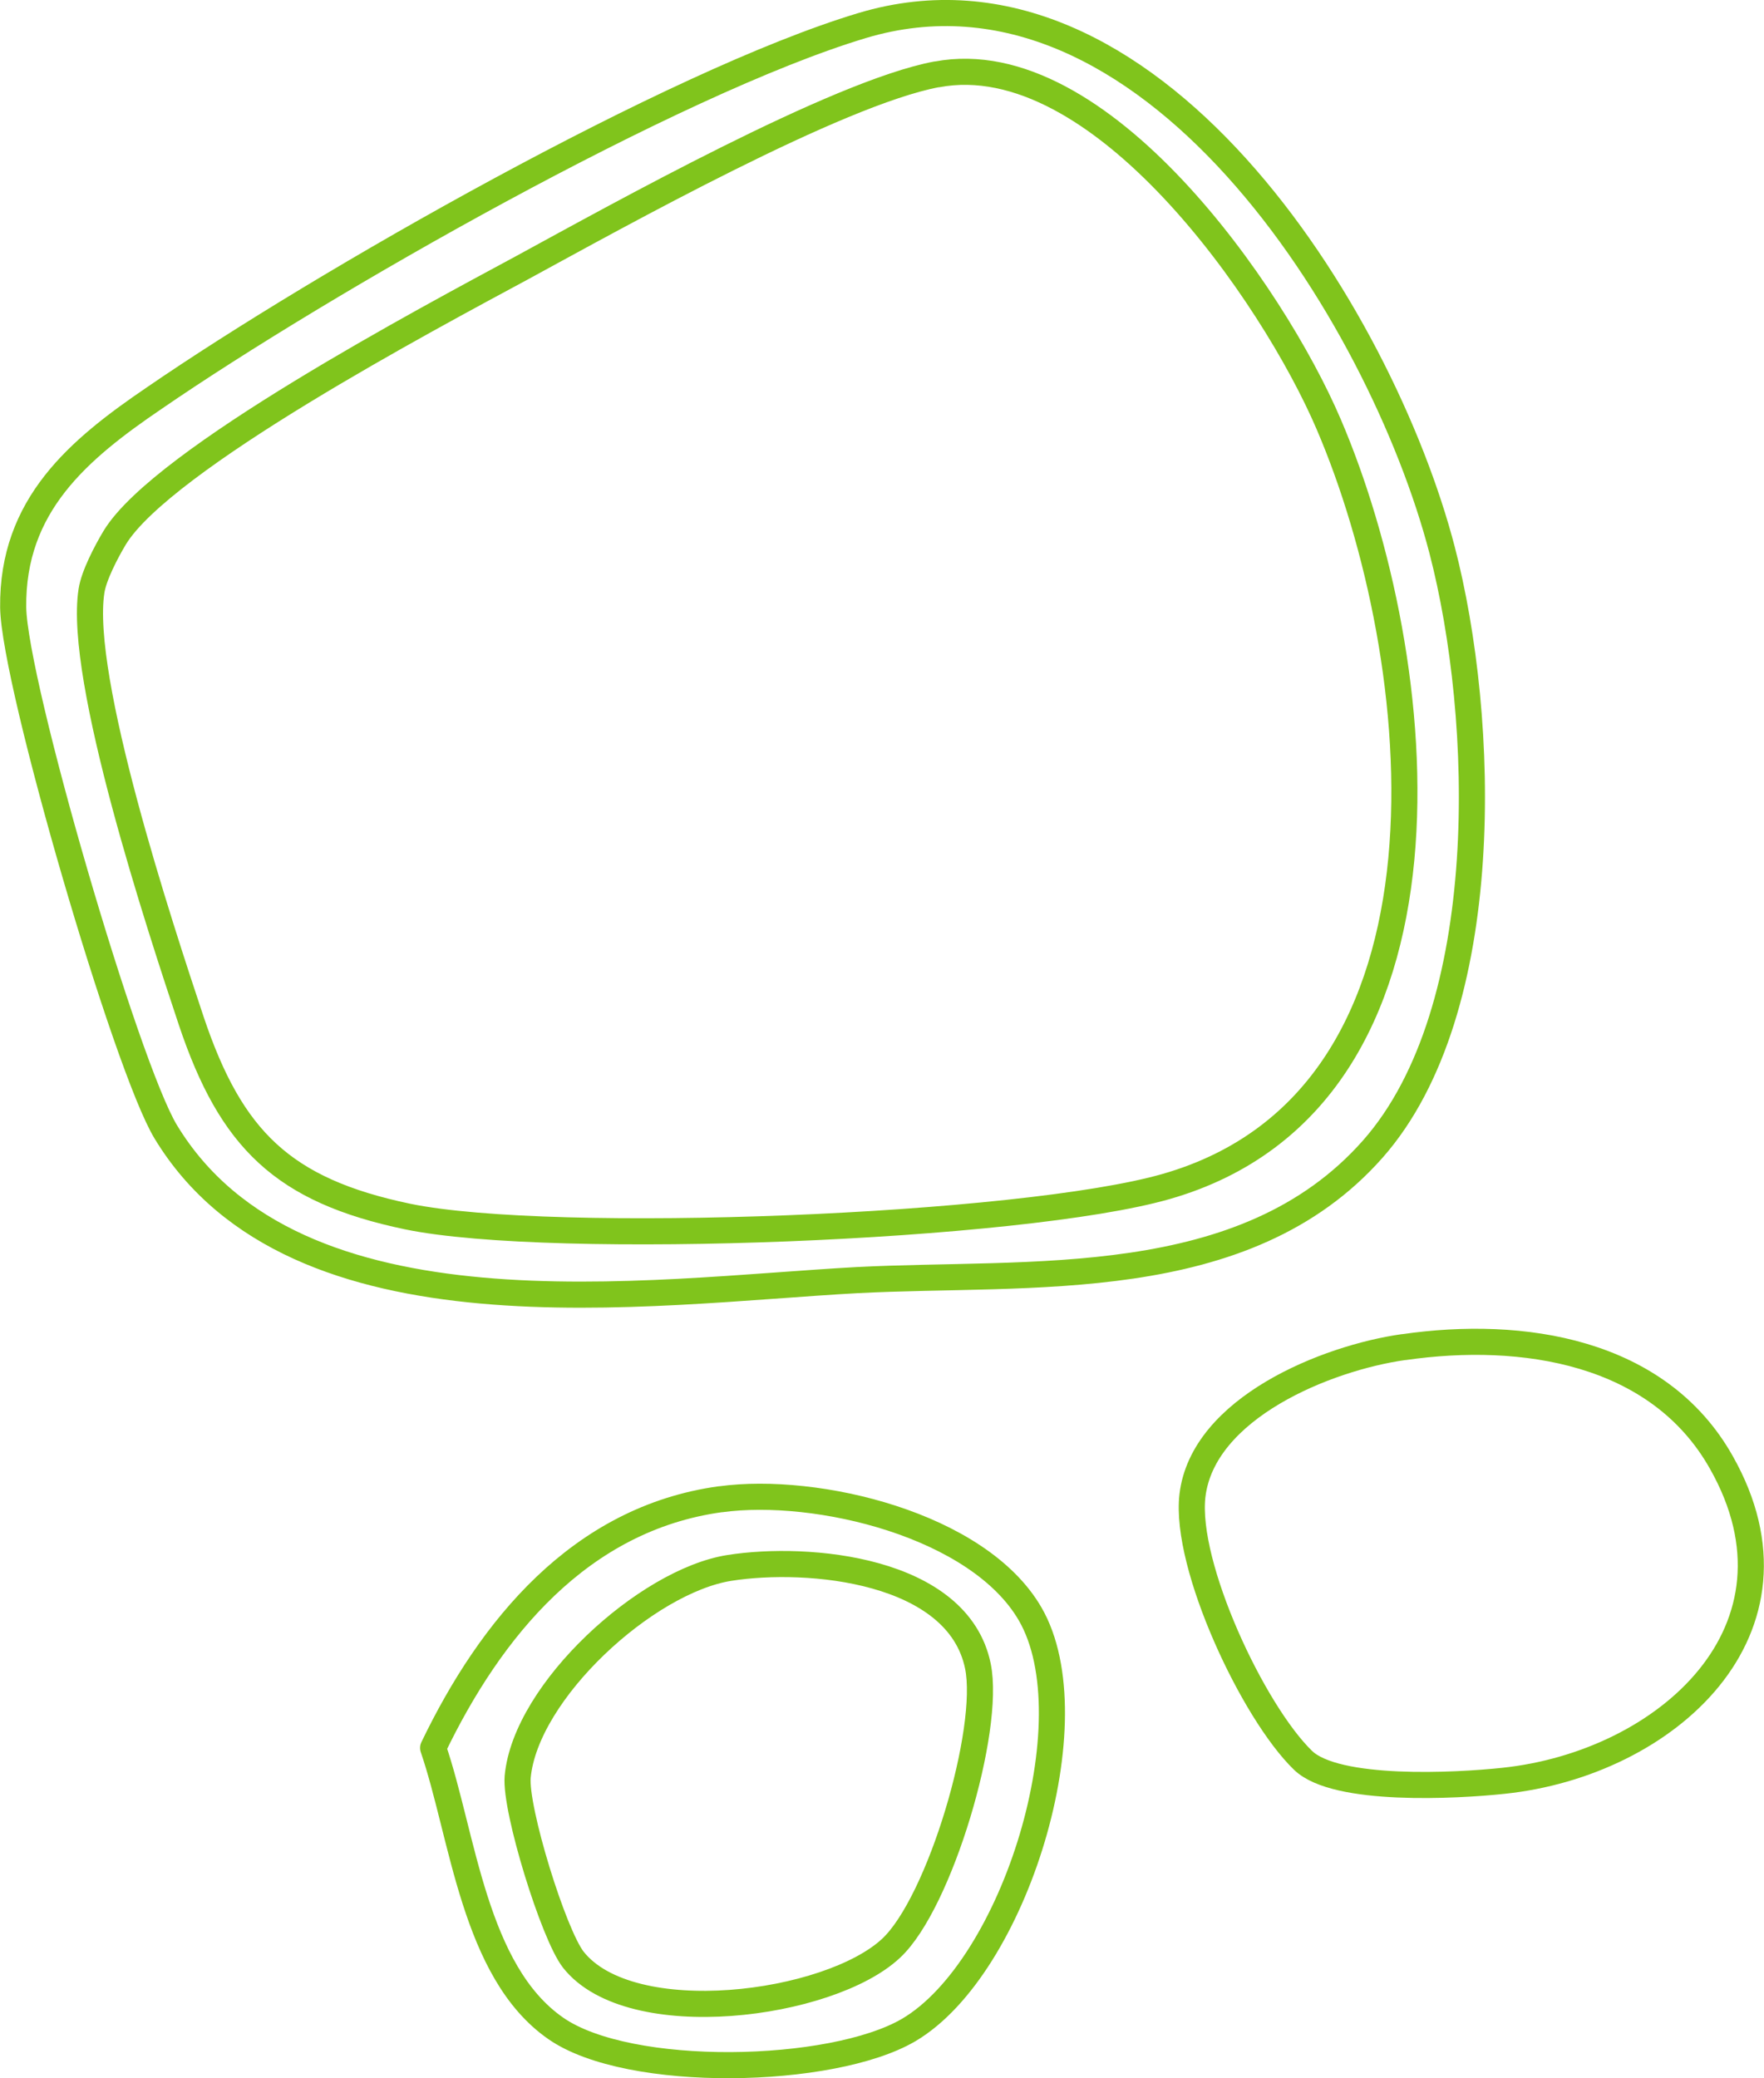 <?xml version="1.0" encoding="UTF-8"?>
<svg xmlns="http://www.w3.org/2000/svg" id="uuid-cb4cc530-0246-42c1-9449-8e78d470e34b" data-name="Calque 2" width="10.97mm" height="12.92mm" viewBox="0 0 31.08 36.61">
  <g id="uuid-7c62ffc1-91bd-49ea-a710-80aae92569d2" data-name="maquette verso">
    <g>
      <path d="m24.19,20.24c-2.26,2.56-6.04,2.15-9.09,2.31-3.69.2-9.89,1.16-12.18-2.61C2.22,18.79.25,12.04.23,10.7c-.02-1.8,1.15-2.78,2.49-3.69C5.66,4.99,11.86,1.45,15.19.45c5.04-1.51,9.14,5.09,10.22,9.24.77,2.96.94,8.1-1.22,10.55ZM16.5,1.31c-1.75.33-5.6,2.48-7.31,3.41-1.63.88-6.33,3.37-7.17,4.75-.15.25-.37.67-.41.94-.24,1.53,1.21,5.93,1.76,7.58.7,2.08,1.61,2.98,3.81,3.44,2.57.53,10.83.2,13.37-.53,5.47-1.57,4.62-9.33,2.86-13.43-.98-2.29-4.03-6.7-6.9-6.16Z" style="fill: none; stroke: #80c41c; stroke-linecap: round; stroke-linejoin: round; stroke-width: .46px;"></path>
      <path d="m12.7,26.41c1.69-.23,4.54.45,5.45,2.02,1.08,1.86-.27,6.23-2.14,7.33-1.35.79-4.93.87-6.22-.03-1.44-1-1.63-3.39-2.16-4.94,1.01-2.1,2.59-4.04,5.06-4.38Zm3,7.91c.86-.8,1.76-3.85,1.53-4.97-.35-1.71-2.99-1.95-4.38-1.73-1.46.23-3.59,2.17-3.73,3.68-.05.57.63,2.77.98,3.22,1.01,1.28,4.51.82,5.6-.2Z" style="fill: none; stroke: #80c41c; stroke-linecap: round; stroke-linejoin: round; stroke-width: .46px;"></path>
      <path d="m24.74,23.73c2.08-.3,4.48.06,5.59,2.03,1.67,2.95-.97,5.31-3.84,5.61-.84.09-2.95.2-3.53-.36-.88-.85-2.09-3.43-1.95-4.66.18-1.55,2.37-2.43,3.72-2.62Z" style="fill: none; stroke: #80c41c; stroke-linecap: round; stroke-linejoin: round; stroke-width: .46px;"></path>
    </g>
  </g>
</svg>
